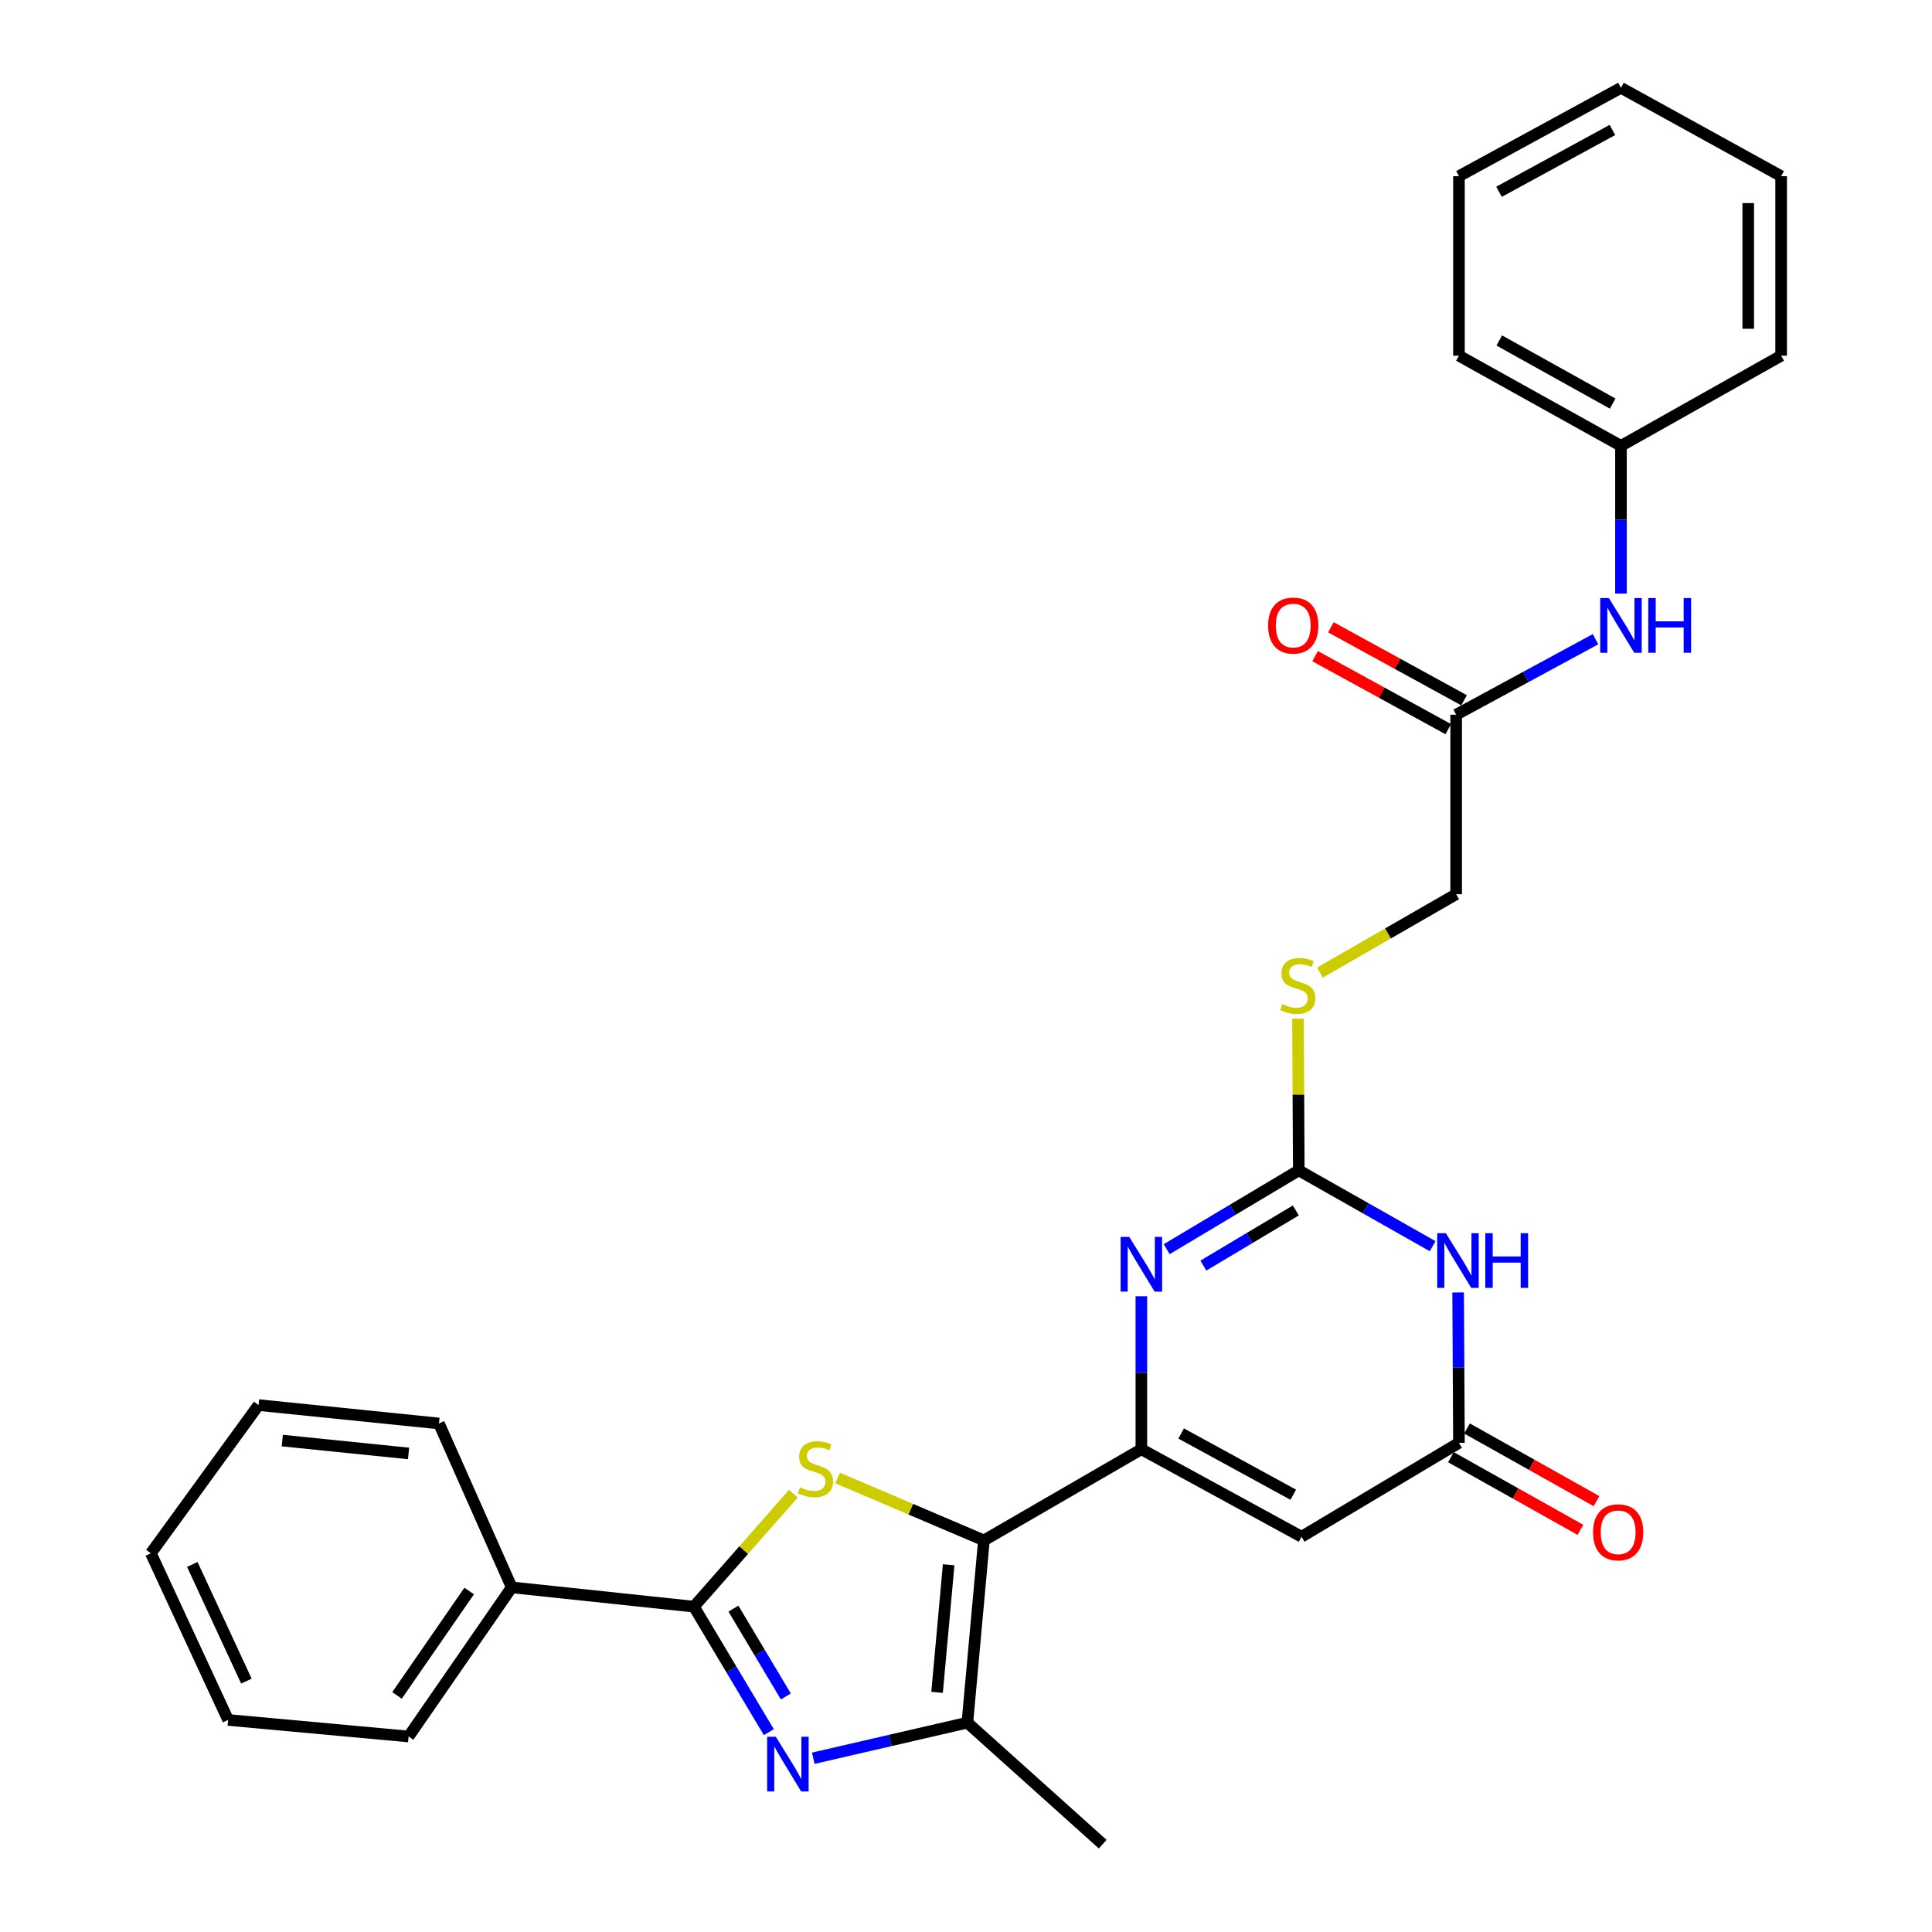 <?xml version='1.0' encoding='iso-8859-1'?>
<svg version='1.1' baseProfile='full'
              xmlns='http://www.w3.org/2000/svg'
                      xmlns:rdkit='http://www.rdkit.org/xml'
                      xmlns:xlink='http://www.w3.org/1999/xlink'
                  xml:space='preserve'
width='1000px' height='1000px' viewBox='0 0 1000 1000'>
<!-- END OF HEADER -->
<rect style='opacity:1.0;fill:#FFFFFF;stroke:none' width='1000' height='1000' x='0' y='0'> </rect>
<path class='bond-0' d='M 509.272,797.303 L 590.765,750.127' style='fill:none;fill-rule:evenodd;stroke:#000000;stroke-width:6px;stroke-linecap:butt;stroke-linejoin:miter;stroke-opacity:1' />
<path class='bond-1' d='M 509.272,797.303 L 471.412,781.161' style='fill:none;fill-rule:evenodd;stroke:#000000;stroke-width:6px;stroke-linecap:butt;stroke-linejoin:miter;stroke-opacity:1' />
<path class='bond-1' d='M 471.412,781.161 L 433.552,765.019' style='fill:none;fill-rule:evenodd;stroke:#CCCC00;stroke-width:6px;stroke-linecap:butt;stroke-linejoin:miter;stroke-opacity:1' />
<path class='bond-7' d='M 509.272,797.303 L 500.71,891.645' style='fill:none;fill-rule:evenodd;stroke:#000000;stroke-width:6px;stroke-linecap:butt;stroke-linejoin:miter;stroke-opacity:1' />
<path class='bond-7' d='M 491.027,809.915 L 485.033,875.954' style='fill:none;fill-rule:evenodd;stroke:#000000;stroke-width:6px;stroke-linecap:butt;stroke-linejoin:miter;stroke-opacity:1' />
<path class='bond-4' d='M 590.765,750.127 L 590.765,710.533' style='fill:none;fill-rule:evenodd;stroke:#000000;stroke-width:6px;stroke-linecap:butt;stroke-linejoin:miter;stroke-opacity:1' />
<path class='bond-4' d='M 590.765,710.533 L 590.765,670.939' style='fill:none;fill-rule:evenodd;stroke:#0000FF;stroke-width:6px;stroke-linecap:butt;stroke-linejoin:miter;stroke-opacity:1' />
<path class='bond-8' d='M 590.765,750.127 L 673.668,795.411' style='fill:none;fill-rule:evenodd;stroke:#000000;stroke-width:6px;stroke-linecap:butt;stroke-linejoin:miter;stroke-opacity:1' />
<path class='bond-8' d='M 611.365,741.973 L 669.397,773.672' style='fill:none;fill-rule:evenodd;stroke:#000000;stroke-width:6px;stroke-linecap:butt;stroke-linejoin:miter;stroke-opacity:1' />
<path class='bond-3' d='M 410.642,773.152 L 384.908,802.377' style='fill:none;fill-rule:evenodd;stroke:#CCCC00;stroke-width:6px;stroke-linecap:butt;stroke-linejoin:miter;stroke-opacity:1' />
<path class='bond-3' d='M 384.908,802.377 L 359.173,831.601' style='fill:none;fill-rule:evenodd;stroke:#000000;stroke-width:6px;stroke-linecap:butt;stroke-linejoin:miter;stroke-opacity:1' />
<path class='bond-2' d='M 420.939,910.064 L 460.824,900.854' style='fill:none;fill-rule:evenodd;stroke:#0000FF;stroke-width:6px;stroke-linecap:butt;stroke-linejoin:miter;stroke-opacity:1' />
<path class='bond-2' d='M 460.824,900.854 L 500.71,891.645' style='fill:none;fill-rule:evenodd;stroke:#000000;stroke-width:6px;stroke-linecap:butt;stroke-linejoin:miter;stroke-opacity:1' />
<path class='bond-29' d='M 397.947,896.561 L 378.56,864.081' style='fill:none;fill-rule:evenodd;stroke:#0000FF;stroke-width:6px;stroke-linecap:butt;stroke-linejoin:miter;stroke-opacity:1' />
<path class='bond-29' d='M 378.56,864.081 L 359.173,831.601' style='fill:none;fill-rule:evenodd;stroke:#000000;stroke-width:6px;stroke-linecap:butt;stroke-linejoin:miter;stroke-opacity:1' />
<path class='bond-29' d='M 406.755,878.089 L 393.184,855.352' style='fill:none;fill-rule:evenodd;stroke:#0000FF;stroke-width:6px;stroke-linecap:butt;stroke-linejoin:miter;stroke-opacity:1' />
<path class='bond-29' d='M 393.184,855.352 L 379.613,832.616' style='fill:none;fill-rule:evenodd;stroke:#000000;stroke-width:6px;stroke-linecap:butt;stroke-linejoin:miter;stroke-opacity:1' />
<path class='bond-13' d='M 359.173,831.601 L 264.86,821.619' style='fill:none;fill-rule:evenodd;stroke:#000000;stroke-width:6px;stroke-linecap:butt;stroke-linejoin:miter;stroke-opacity:1' />
<path class='bond-5' d='M 603.877,646.564 L 638.063,626.172' style='fill:none;fill-rule:evenodd;stroke:#0000FF;stroke-width:6px;stroke-linecap:butt;stroke-linejoin:miter;stroke-opacity:1' />
<path class='bond-5' d='M 638.063,626.172 L 672.249,605.781' style='fill:none;fill-rule:evenodd;stroke:#000000;stroke-width:6px;stroke-linecap:butt;stroke-linejoin:miter;stroke-opacity:1' />
<path class='bond-5' d='M 622.858,655.073 L 646.788,640.799' style='fill:none;fill-rule:evenodd;stroke:#0000FF;stroke-width:6px;stroke-linecap:butt;stroke-linejoin:miter;stroke-opacity:1' />
<path class='bond-5' d='M 646.788,640.799 L 670.718,626.525' style='fill:none;fill-rule:evenodd;stroke:#000000;stroke-width:6px;stroke-linecap:butt;stroke-linejoin:miter;stroke-opacity:1' />
<path class='bond-11' d='M 672.249,605.781 L 672.043,566.533' style='fill:none;fill-rule:evenodd;stroke:#000000;stroke-width:6px;stroke-linecap:butt;stroke-linejoin:miter;stroke-opacity:1' />
<path class='bond-11' d='M 672.043,566.533 L 671.838,527.285' style='fill:none;fill-rule:evenodd;stroke:#CCCC00;stroke-width:6px;stroke-linecap:butt;stroke-linejoin:miter;stroke-opacity:1' />
<path class='bond-30' d='M 672.249,605.781 L 706.891,625.405' style='fill:none;fill-rule:evenodd;stroke:#000000;stroke-width:6px;stroke-linecap:butt;stroke-linejoin:miter;stroke-opacity:1' />
<path class='bond-30' d='M 706.891,625.405 L 741.533,645.03' style='fill:none;fill-rule:evenodd;stroke:#0000FF;stroke-width:6px;stroke-linecap:butt;stroke-linejoin:miter;stroke-opacity:1' />
<path class='bond-6' d='M 754.73,668.974 L 754.941,707.89' style='fill:none;fill-rule:evenodd;stroke:#0000FF;stroke-width:6px;stroke-linecap:butt;stroke-linejoin:miter;stroke-opacity:1' />
<path class='bond-6' d='M 754.941,707.89 L 755.151,746.806' style='fill:none;fill-rule:evenodd;stroke:#000000;stroke-width:6px;stroke-linecap:butt;stroke-linejoin:miter;stroke-opacity:1' />
<path class='bond-18' d='M 500.71,891.645 L 570.754,954.545' style='fill:none;fill-rule:evenodd;stroke:#000000;stroke-width:6px;stroke-linecap:butt;stroke-linejoin:miter;stroke-opacity:1' />
<path class='bond-9' d='M 673.668,795.411 L 755.151,746.806' style='fill:none;fill-rule:evenodd;stroke:#000000;stroke-width:6px;stroke-linecap:butt;stroke-linejoin:miter;stroke-opacity:1' />
<path class='bond-14' d='M 750.985,754.233 L 784.504,773.038' style='fill:none;fill-rule:evenodd;stroke:#000000;stroke-width:6px;stroke-linecap:butt;stroke-linejoin:miter;stroke-opacity:1' />
<path class='bond-14' d='M 784.504,773.038 L 818.024,791.844' style='fill:none;fill-rule:evenodd;stroke:#FF0000;stroke-width:6px;stroke-linecap:butt;stroke-linejoin:miter;stroke-opacity:1' />
<path class='bond-14' d='M 759.318,739.38 L 792.837,758.185' style='fill:none;fill-rule:evenodd;stroke:#000000;stroke-width:6px;stroke-linecap:butt;stroke-linejoin:miter;stroke-opacity:1' />
<path class='bond-14' d='M 792.837,758.185 L 826.357,776.991' style='fill:none;fill-rule:evenodd;stroke:#FF0000;stroke-width:6px;stroke-linecap:butt;stroke-linejoin:miter;stroke-opacity:1' />
<path class='bond-10' d='M 753.704,369.931 L 753.704,462.844' style='fill:none;fill-rule:evenodd;stroke:#000000;stroke-width:6px;stroke-linecap:butt;stroke-linejoin:miter;stroke-opacity:1' />
<path class='bond-12' d='M 753.704,369.931 L 789.774,350.388' style='fill:none;fill-rule:evenodd;stroke:#000000;stroke-width:6px;stroke-linecap:butt;stroke-linejoin:miter;stroke-opacity:1' />
<path class='bond-12' d='M 789.774,350.388 L 825.844,330.844' style='fill:none;fill-rule:evenodd;stroke:#0000FF;stroke-width:6px;stroke-linecap:butt;stroke-linejoin:miter;stroke-opacity:1' />
<path class='bond-15' d='M 757.796,362.464 L 723.333,343.575' style='fill:none;fill-rule:evenodd;stroke:#000000;stroke-width:6px;stroke-linecap:butt;stroke-linejoin:miter;stroke-opacity:1' />
<path class='bond-15' d='M 723.333,343.575 L 688.869,324.686' style='fill:none;fill-rule:evenodd;stroke:#FF0000;stroke-width:6px;stroke-linecap:butt;stroke-linejoin:miter;stroke-opacity:1' />
<path class='bond-15' d='M 749.611,377.399 L 715.147,358.51' style='fill:none;fill-rule:evenodd;stroke:#000000;stroke-width:6px;stroke-linecap:butt;stroke-linejoin:miter;stroke-opacity:1' />
<path class='bond-15' d='M 715.147,358.51 L 680.684,339.621' style='fill:none;fill-rule:evenodd;stroke:#FF0000;stroke-width:6px;stroke-linecap:butt;stroke-linejoin:miter;stroke-opacity:1' />
<path class='bond-16' d='M 683.191,503.424 L 718.447,483.134' style='fill:none;fill-rule:evenodd;stroke:#CCCC00;stroke-width:6px;stroke-linecap:butt;stroke-linejoin:miter;stroke-opacity:1' />
<path class='bond-16' d='M 718.447,483.134 L 753.704,462.844' style='fill:none;fill-rule:evenodd;stroke:#000000;stroke-width:6px;stroke-linecap:butt;stroke-linejoin:miter;stroke-opacity:1' />
<path class='bond-17' d='M 839.01,307.228 L 839.01,269.004' style='fill:none;fill-rule:evenodd;stroke:#0000FF;stroke-width:6px;stroke-linecap:butt;stroke-linejoin:miter;stroke-opacity:1' />
<path class='bond-17' d='M 839.01,269.004 L 839.01,230.779' style='fill:none;fill-rule:evenodd;stroke:#000000;stroke-width:6px;stroke-linecap:butt;stroke-linejoin:miter;stroke-opacity:1' />
<path class='bond-19' d='M 264.86,821.619 L 211.496,898.807' style='fill:none;fill-rule:evenodd;stroke:#000000;stroke-width:6px;stroke-linecap:butt;stroke-linejoin:miter;stroke-opacity:1' />
<path class='bond-19' d='M 242.846,823.512 L 205.492,877.544' style='fill:none;fill-rule:evenodd;stroke:#000000;stroke-width:6px;stroke-linecap:butt;stroke-linejoin:miter;stroke-opacity:1' />
<path class='bond-20' d='M 264.86,821.619 L 227.203,736.786' style='fill:none;fill-rule:evenodd;stroke:#000000;stroke-width:6px;stroke-linecap:butt;stroke-linejoin:miter;stroke-opacity:1' />
<path class='bond-21' d='M 839.01,230.779 L 755.151,184.105' style='fill:none;fill-rule:evenodd;stroke:#000000;stroke-width:6px;stroke-linecap:butt;stroke-linejoin:miter;stroke-opacity:1' />
<path class='bond-21' d='M 834.714,208.897 L 776.013,176.225' style='fill:none;fill-rule:evenodd;stroke:#000000;stroke-width:6px;stroke-linecap:butt;stroke-linejoin:miter;stroke-opacity:1' />
<path class='bond-22' d='M 839.01,230.779 L 921.912,184.105' style='fill:none;fill-rule:evenodd;stroke:#000000;stroke-width:6px;stroke-linecap:butt;stroke-linejoin:miter;stroke-opacity:1' />
<path class='bond-23' d='M 211.496,898.807 L 118.082,890.244' style='fill:none;fill-rule:evenodd;stroke:#000000;stroke-width:6px;stroke-linecap:butt;stroke-linejoin:miter;stroke-opacity:1' />
<path class='bond-24' d='M 227.203,736.786 L 133.826,727.268' style='fill:none;fill-rule:evenodd;stroke:#000000;stroke-width:6px;stroke-linecap:butt;stroke-linejoin:miter;stroke-opacity:1' />
<path class='bond-24' d='M 211.469,752.302 L 146.105,745.639' style='fill:none;fill-rule:evenodd;stroke:#000000;stroke-width:6px;stroke-linecap:butt;stroke-linejoin:miter;stroke-opacity:1' />
<path class='bond-26' d='M 755.151,184.105 L 755.151,91.183' style='fill:none;fill-rule:evenodd;stroke:#000000;stroke-width:6px;stroke-linecap:butt;stroke-linejoin:miter;stroke-opacity:1' />
<path class='bond-25' d='M 921.912,184.105 L 921.912,91.183' style='fill:none;fill-rule:evenodd;stroke:#000000;stroke-width:6px;stroke-linecap:butt;stroke-linejoin:miter;stroke-opacity:1' />
<path class='bond-25' d='M 904.881,170.167 L 904.881,105.121' style='fill:none;fill-rule:evenodd;stroke:#000000;stroke-width:6px;stroke-linecap:butt;stroke-linejoin:miter;stroke-opacity:1' />
<path class='bond-31' d='M 118.082,890.244 L 78.088,803.973' style='fill:none;fill-rule:evenodd;stroke:#000000;stroke-width:6px;stroke-linecap:butt;stroke-linejoin:miter;stroke-opacity:1' />
<path class='bond-31' d='M 127.534,870.141 L 99.538,809.751' style='fill:none;fill-rule:evenodd;stroke:#000000;stroke-width:6px;stroke-linecap:butt;stroke-linejoin:miter;stroke-opacity:1' />
<path class='bond-27' d='M 133.826,727.268 L 78.088,803.973' style='fill:none;fill-rule:evenodd;stroke:#000000;stroke-width:6px;stroke-linecap:butt;stroke-linejoin:miter;stroke-opacity:1' />
<path class='bond-28' d='M 921.912,91.183 L 839.01,45.455' style='fill:none;fill-rule:evenodd;stroke:#000000;stroke-width:6px;stroke-linecap:butt;stroke-linejoin:miter;stroke-opacity:1' />
<path class='bond-32' d='M 755.151,91.183 L 839.01,45.455' style='fill:none;fill-rule:evenodd;stroke:#000000;stroke-width:6px;stroke-linecap:butt;stroke-linejoin:miter;stroke-opacity:1' />
<path class='bond-32' d='M 775.884,99.276 L 834.584,67.266' style='fill:none;fill-rule:evenodd;stroke:#000000;stroke-width:6px;stroke-linecap:butt;stroke-linejoin:miter;stroke-opacity:1' />
<path  class='atom-2' d='M 414.103 769.858
Q 414.423 769.978, 415.743 770.538
Q 417.063 771.098, 418.503 771.458
Q 419.983 771.778, 421.423 771.778
Q 424.103 771.778, 425.663 770.498
Q 427.223 769.178, 427.223 766.898
Q 427.223 765.338, 426.423 764.378
Q 425.663 763.418, 424.463 762.898
Q 423.263 762.378, 421.263 761.778
Q 418.743 761.018, 417.223 760.298
Q 415.743 759.578, 414.663 758.058
Q 413.623 756.538, 413.623 753.978
Q 413.623 750.418, 416.023 748.218
Q 418.463 746.018, 423.263 746.018
Q 426.543 746.018, 430.263 747.578
L 429.343 750.658
Q 425.943 749.258, 423.383 749.258
Q 420.623 749.258, 419.103 750.418
Q 417.583 751.538, 417.623 753.498
Q 417.623 755.018, 418.383 755.938
Q 419.183 756.858, 420.303 757.378
Q 421.463 757.898, 423.383 758.498
Q 425.943 759.298, 427.463 760.098
Q 428.983 760.898, 430.063 762.538
Q 431.183 764.138, 431.183 766.898
Q 431.183 770.818, 428.543 772.938
Q 425.943 775.018, 421.583 775.018
Q 419.063 775.018, 417.143 774.458
Q 415.263 773.938, 413.023 773.018
L 414.103 769.858
' fill='#CCCC00'/>
<path  class='atom-3' d='M 401.555 898.934
L 410.835 913.934
Q 411.755 915.414, 413.235 918.094
Q 414.715 920.774, 414.795 920.934
L 414.795 898.934
L 418.555 898.934
L 418.555 927.254
L 414.675 927.254
L 404.715 910.854
Q 403.555 908.934, 402.315 906.734
Q 401.115 904.534, 400.755 903.854
L 400.755 927.254
L 397.075 927.254
L 397.075 898.934
L 401.555 898.934
' fill='#0000FF'/>
<path  class='atom-5' d='M 584.505 640.225
L 593.785 655.225
Q 594.705 656.705, 596.185 659.385
Q 597.665 662.065, 597.745 662.225
L 597.745 640.225
L 601.505 640.225
L 601.505 668.545
L 597.625 668.545
L 587.665 652.145
Q 586.505 650.225, 585.265 648.025
Q 584.065 645.825, 583.705 645.145
L 583.705 668.545
L 580.025 668.545
L 580.025 640.225
L 584.505 640.225
' fill='#0000FF'/>
<path  class='atom-7' d='M 748.38 638.295
L 757.66 653.295
Q 758.58 654.775, 760.06 657.455
Q 761.54 660.135, 761.62 660.295
L 761.62 638.295
L 765.38 638.295
L 765.38 666.615
L 761.5 666.615
L 751.54 650.215
Q 750.38 648.295, 749.14 646.095
Q 747.94 643.895, 747.58 643.215
L 747.58 666.615
L 743.9 666.615
L 743.9 638.295
L 748.38 638.295
' fill='#0000FF'/>
<path  class='atom-7' d='M 768.78 638.295
L 772.62 638.295
L 772.62 650.335
L 787.1 650.335
L 787.1 638.295
L 790.94 638.295
L 790.94 666.615
L 787.1 666.615
L 787.1 653.535
L 772.62 653.535
L 772.62 666.615
L 768.78 666.615
L 768.78 638.295
' fill='#0000FF'/>
<path  class='atom-12' d='M 663.747 519.73
Q 664.067 519.85, 665.387 520.41
Q 666.707 520.97, 668.147 521.33
Q 669.627 521.65, 671.067 521.65
Q 673.747 521.65, 675.307 520.37
Q 676.867 519.05, 676.867 516.77
Q 676.867 515.21, 676.067 514.25
Q 675.307 513.29, 674.107 512.77
Q 672.907 512.25, 670.907 511.65
Q 668.387 510.89, 666.867 510.17
Q 665.387 509.45, 664.307 507.93
Q 663.267 506.41, 663.267 503.85
Q 663.267 500.29, 665.667 498.09
Q 668.107 495.89, 672.907 495.89
Q 676.187 495.89, 679.907 497.45
L 678.987 500.53
Q 675.587 499.13, 673.027 499.13
Q 670.267 499.13, 668.747 500.29
Q 667.227 501.41, 667.267 503.37
Q 667.267 504.89, 668.027 505.81
Q 668.827 506.73, 669.947 507.25
Q 671.107 507.77, 673.027 508.37
Q 675.587 509.17, 677.107 509.97
Q 678.627 510.77, 679.707 512.41
Q 680.827 514.01, 680.827 516.77
Q 680.827 520.69, 678.187 522.81
Q 675.587 524.89, 671.227 524.89
Q 668.707 524.89, 666.787 524.33
Q 664.907 523.81, 662.667 522.89
L 663.747 519.73
' fill='#CCCC00'/>
<path  class='atom-13' d='M 832.75 309.551
L 842.03 324.551
Q 842.95 326.031, 844.43 328.711
Q 845.91 331.391, 845.99 331.551
L 845.99 309.551
L 849.75 309.551
L 849.75 337.871
L 845.87 337.871
L 835.91 321.471
Q 834.75 319.551, 833.51 317.351
Q 832.31 315.151, 831.95 314.471
L 831.95 337.871
L 828.27 337.871
L 828.27 309.551
L 832.75 309.551
' fill='#0000FF'/>
<path  class='atom-13' d='M 853.15 309.551
L 856.99 309.551
L 856.99 321.591
L 871.47 321.591
L 871.47 309.551
L 875.31 309.551
L 875.31 337.871
L 871.47 337.871
L 871.47 324.791
L 856.99 324.791
L 856.99 337.871
L 853.15 337.871
L 853.15 309.551
' fill='#0000FF'/>
<path  class='atom-15' d='M 824.553 793.116
Q 824.553 786.316, 827.913 782.516
Q 831.273 778.716, 837.553 778.716
Q 843.833 778.716, 847.193 782.516
Q 850.553 786.316, 850.553 793.116
Q 850.553 799.996, 847.153 803.916
Q 843.753 807.796, 837.553 807.796
Q 831.313 807.796, 827.913 803.916
Q 824.553 800.036, 824.553 793.116
M 837.553 804.596
Q 841.873 804.596, 844.193 801.716
Q 846.553 798.796, 846.553 793.116
Q 846.553 787.556, 844.193 784.756
Q 841.873 781.916, 837.553 781.916
Q 833.233 781.916, 830.873 784.716
Q 828.553 787.516, 828.553 793.116
Q 828.553 798.836, 830.873 801.716
Q 833.233 804.596, 837.553 804.596
' fill='#FF0000'/>
<path  class='atom-16' d='M 656.372 323.791
Q 656.372 316.991, 659.732 313.191
Q 663.092 309.391, 669.372 309.391
Q 675.652 309.391, 679.012 313.191
Q 682.372 316.991, 682.372 323.791
Q 682.372 330.671, 678.972 334.591
Q 675.572 338.471, 669.372 338.471
Q 663.132 338.471, 659.732 334.591
Q 656.372 330.711, 656.372 323.791
M 669.372 335.271
Q 673.692 335.271, 676.012 332.391
Q 678.372 329.471, 678.372 323.791
Q 678.372 318.231, 676.012 315.431
Q 673.692 312.591, 669.372 312.591
Q 665.052 312.591, 662.692 315.391
Q 660.372 318.191, 660.372 323.791
Q 660.372 329.511, 662.692 332.391
Q 665.052 335.271, 669.372 335.271
' fill='#FF0000'/>
</svg>
